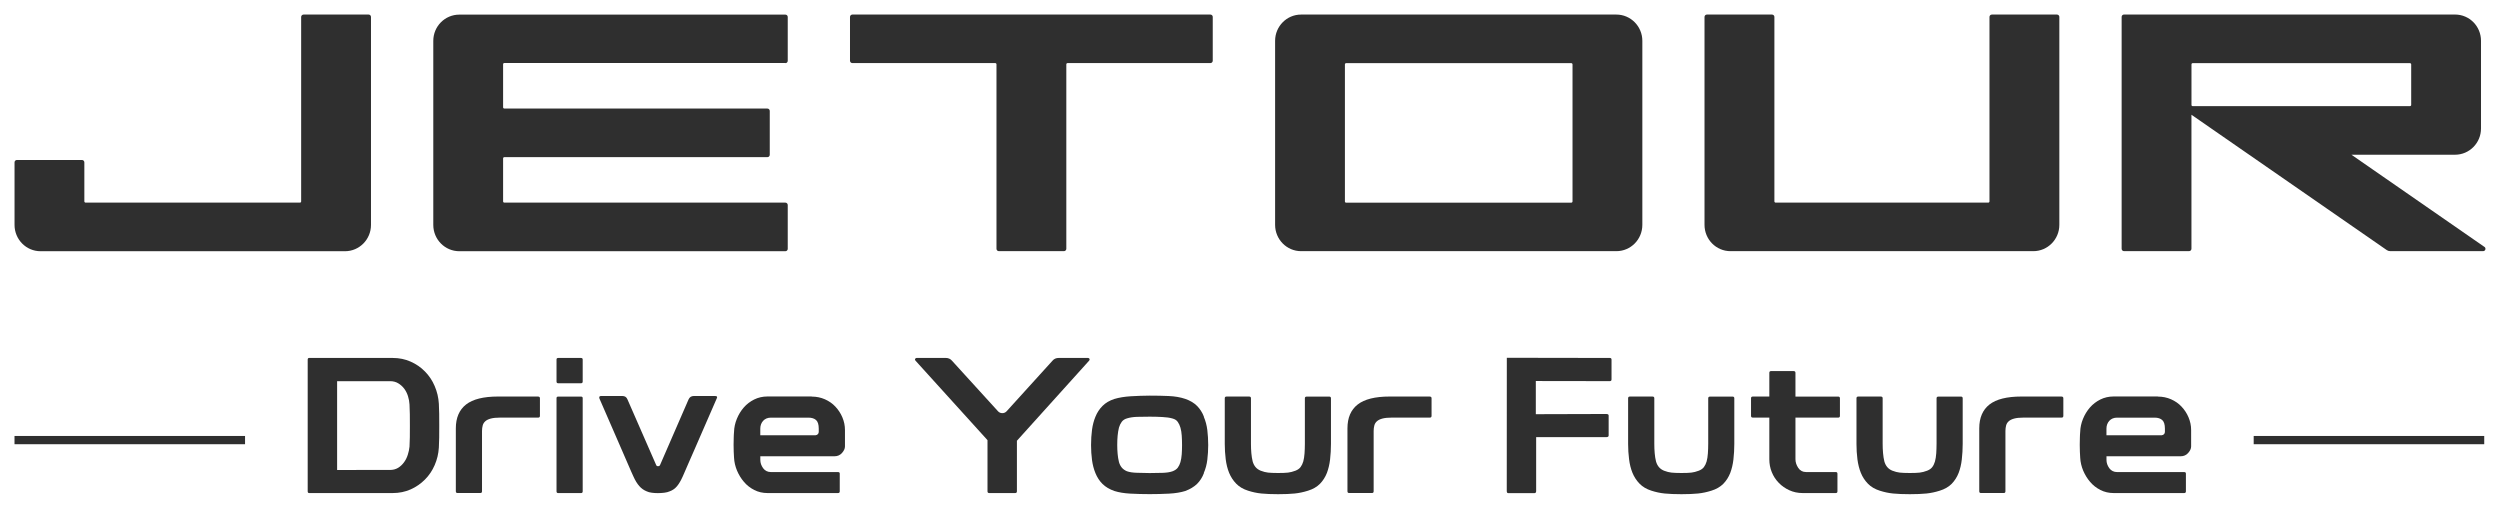 <?xml version="1.0" encoding="UTF-8"?> <svg xmlns="http://www.w3.org/2000/svg" viewBox="5417.002 5056 171.998 35"><path fill="#2f2f2f" stroke="none" fill-opacity="1" stroke-width="1" stroke-opacity="1" clip-rule="evenodd" font-size-adjust="none" text-rendering="geometricprecision" class="fil0" id="tSvg84781c8ae8" title="Path 4" d="M 5528.206 5057.002 C 5520.976 5057.002 5513.745 5057.002 5506.515 5057.002 C 5505.53 5057.002 5504.728 5057.812 5504.728 5058.809 C 5504.728 5063.029 5504.728 5067.249 5504.728 5071.469 C 5504.728 5072.468 5505.528 5073.28 5506.515 5073.28 C 5513.745 5073.28 5520.976 5073.28 5528.206 5073.28 C 5529.197 5073.28 5529.994 5072.47 5529.994 5071.469 C 5529.994 5067.249 5529.994 5063.029 5529.994 5058.809 C 5529.994 5057.814 5529.193 5057.002 5528.206 5057.002C 5528.206 5057.002 5528.206 5057.002 5528.206 5057.002Z M 5509.531 5069.858 C 5509.531 5066.715 5509.531 5063.573 5509.531 5060.43 C 5509.531 5060.387 5509.566 5060.345 5509.608 5060.345 C 5514.774 5060.345 5519.941 5060.345 5525.107 5060.345 C 5525.149 5060.345 5525.19 5060.38 5525.19 5060.43 C 5525.19 5063.573 5525.19 5066.715 5525.19 5069.858 C 5525.19 5069.901 5525.156 5069.943 5525.107 5069.943 C 5519.941 5069.943 5514.774 5069.943 5509.608 5069.943C 5509.566 5069.943 5509.531 5069.908 5509.531 5069.858Z" style=""></path><path fill="#2f2f2f" stroke="none" fill-opacity="1" stroke-width="1" stroke-opacity="1" clip-rule="evenodd" font-size-adjust="none" text-rendering="geometricprecision" class="fil0" id="tSvg13c5f3a2091" title="Path 5" d="M 5442.367 5057.002 C 5440.874 5057.002 5439.38 5057.002 5437.886 5057.002 C 5437.798 5057.002 5437.721 5057.076 5437.721 5057.165 C 5437.721 5061.395 5437.721 5065.626 5437.721 5069.856 C 5437.721 5069.899 5437.69 5069.941 5437.641 5069.941 C 5432.724 5069.941 5427.806 5069.941 5422.889 5069.941 C 5422.846 5069.941 5422.805 5069.901 5422.805 5069.856 C 5422.805 5068.961 5422.805 5068.065 5422.805 5067.17 C 5422.805 5067.081 5422.732 5067.007 5422.644 5067.007 C 5421.151 5067.007 5419.657 5067.007 5418.163 5067.007 C 5418.071 5067.007 5418.002 5067.081 5418.002 5067.17 C 5418.002 5068.604 5418.002 5070.039 5418.002 5071.473 C 5418.002 5072.472 5418.803 5073.284 5419.789 5073.284 C 5426.773 5073.284 5433.756 5073.284 5440.739 5073.284 C 5441.723 5073.284 5442.526 5072.474 5442.526 5071.473 C 5442.526 5066.705 5442.526 5061.937 5442.526 5057.169C 5442.526 5057.076 5442.457 5057.002 5442.367 5057.002Z" style=""></path><path fill="#2f2f2f" stroke="none" fill-opacity="1" stroke-width="1" stroke-opacity="1" clip-rule="evenodd" font-size-adjust="none" text-rendering="geometricprecision" class="fil0" id="tSvgf5699af8ec" title="Path 6" d="M 5500.277 5057.002 C 5492.065 5057.002 5483.854 5057.002 5475.642 5057.002 C 5475.555 5057.002 5475.481 5057.076 5475.481 5057.165 C 5475.481 5058.169 5475.481 5059.174 5475.481 5060.179 C 5475.481 5060.267 5475.555 5060.341 5475.642 5060.341 C 5478.92 5060.341 5482.198 5060.341 5485.475 5060.341 C 5485.522 5060.341 5485.559 5060.376 5485.559 5060.426 C 5485.559 5064.656 5485.559 5068.887 5485.559 5073.117 C 5485.559 5073.206 5485.632 5073.28 5485.724 5073.28 C 5487.216 5073.28 5488.707 5073.28 5490.199 5073.28 C 5490.291 5073.28 5490.364 5073.206 5490.364 5073.117 C 5490.364 5068.887 5490.364 5064.656 5490.364 5060.426 C 5490.364 5060.383 5490.399 5060.341 5490.444 5060.341 C 5493.721 5060.341 5496.999 5060.341 5500.277 5060.341 C 5500.364 5060.341 5500.438 5060.267 5500.438 5060.179 C 5500.438 5059.174 5500.438 5058.169 5500.438 5057.165C 5500.442 5057.076 5500.364 5057.002 5500.277 5057.002Z" style=""></path><path fill="#2f2f2f" stroke="none" fill-opacity="1" stroke-width="1" stroke-opacity="1" clip-rule="evenodd" font-size-adjust="none" text-rendering="geometricprecision" class="fil0" id="tSvg29a03d347d" title="Path 7" d="M 5558.522 5057.002 C 5557.029 5057.002 5555.535 5057.002 5554.041 5057.002 C 5553.949 5057.002 5553.876 5057.076 5553.876 5057.165 C 5553.876 5061.395 5553.876 5065.626 5553.876 5069.856 C 5553.876 5069.899 5553.841 5069.941 5553.798 5069.941 C 5548.92 5069.941 5544.041 5069.941 5539.162 5069.941 C 5539.119 5069.941 5539.079 5069.901 5539.079 5069.856 C 5539.079 5065.626 5539.079 5061.395 5539.079 5057.165 C 5539.079 5057.072 5539.005 5057.002 5538.914 5057.002 C 5537.42 5057.002 5535.926 5057.002 5534.432 5057.002 C 5534.345 5057.002 5534.271 5057.076 5534.271 5057.165 C 5534.271 5061.933 5534.271 5066.701 5534.271 5071.469 C 5534.271 5072.468 5535.068 5073.28 5536.058 5073.28 C 5543.003 5073.28 5549.947 5073.28 5556.892 5073.28 C 5557.88 5073.28 5558.683 5072.47 5558.683 5071.469 C 5558.683 5066.701 5558.683 5061.933 5558.683 5057.165 C 5558.687 5057.076 5558.61 5057.002 5558.522 5057.002C 5558.522 5057.002 5558.522 5057.002 5558.522 5057.002Z" style=""></path><path fill="#2f2f2f" stroke="none" fill-opacity="1" stroke-width="1" stroke-opacity="1" clip-rule="evenodd" font-size-adjust="none" text-rendering="geometricprecision" class="fil0" id="tSvgc27aca1490" title="Path 8" d="M 5587.927 5072.985 C 5584.878 5070.872 5581.829 5068.758 5578.779 5066.645 C 5581.155 5066.645 5583.53 5066.645 5585.906 5066.645 C 5586.89 5066.645 5587.693 5065.839 5587.693 5064.838 C 5587.693 5062.828 5587.693 5060.817 5587.693 5058.807 C 5587.693 5057.806 5586.896 5057 5585.906 5057 C 5578.314 5057 5570.722 5057 5563.13 5057 C 5563.038 5057 5562.969 5057.074 5562.969 5057.163 C 5562.969 5062.48 5562.969 5067.798 5562.969 5073.115 C 5562.969 5073.203 5563.038 5073.278 5563.13 5073.278 C 5564.624 5073.278 5566.118 5073.278 5567.611 5073.278 C 5567.699 5073.278 5567.772 5073.203 5567.772 5073.115 C 5567.772 5070.042 5567.772 5066.968 5567.772 5063.895 C 5572.253 5066.999 5576.734 5070.103 5581.214 5073.208 C 5581.284 5073.255 5581.363 5073.278 5581.445 5073.278 C 5583.574 5073.278 5585.704 5073.278 5587.834 5073.278 C 5587.999 5073.282 5588.06 5073.076 5587.929 5072.983C 5587.929 5072.983 5587.929 5072.983 5587.927 5072.985Z M 5567.852 5060.345 C 5572.837 5060.345 5577.821 5060.345 5582.806 5060.345 C 5582.849 5060.345 5582.89 5060.38 5582.89 5060.43 C 5582.89 5061.361 5582.89 5062.292 5582.89 5063.223 C 5582.89 5063.266 5582.851 5063.301 5582.806 5063.301 C 5577.821 5063.301 5572.837 5063.301 5567.852 5063.301 C 5567.809 5063.301 5567.774 5063.266 5567.774 5063.223 C 5567.774 5062.292 5567.774 5061.361 5567.774 5060.43C 5567.774 5060.383 5567.809 5060.345 5567.852 5060.345Z" style=""></path><path fill="#2f2f2f" stroke="none" fill-opacity="1" stroke-width="1" stroke-opacity="1" clip-rule="evenodd" font-size-adjust="none" text-rendering="geometricprecision" class="fil0" id="tSvg13c161f707c" title="Path 9" d="M 5471.037 5060.345 C 5471.128 5060.345 5471.198 5060.271 5471.198 5060.183 C 5471.198 5059.178 5471.198 5058.174 5471.198 5057.169 C 5471.198 5057.076 5471.124 5057.006 5471.037 5057.006 C 5463.559 5057.006 5456.081 5057.006 5448.603 5057.006 C 5447.613 5057.006 5446.812 5057.812 5446.812 5058.813 C 5446.812 5063.033 5446.812 5067.253 5446.812 5071.473 C 5446.812 5072.472 5447.613 5073.284 5448.603 5073.284 C 5456.081 5073.284 5463.559 5073.284 5471.037 5073.284 C 5471.128 5073.284 5471.198 5073.21 5471.198 5073.121 C 5471.198 5072.117 5471.198 5071.112 5471.198 5070.107 C 5471.198 5070.015 5471.124 5069.941 5471.037 5069.941 C 5464.591 5069.941 5458.145 5069.941 5451.699 5069.941 C 5451.652 5069.941 5451.615 5069.901 5451.615 5069.856 C 5451.615 5068.869 5451.615 5067.883 5451.615 5066.896 C 5451.615 5066.853 5451.65 5066.812 5451.699 5066.812 C 5457.731 5066.812 5463.763 5066.812 5469.796 5066.812 C 5469.887 5066.812 5469.961 5066.742 5469.961 5066.649 C 5469.961 5065.644 5469.961 5064.64 5469.961 5063.635 C 5469.961 5063.542 5469.887 5063.468 5469.796 5063.468 C 5463.763 5063.468 5457.731 5063.468 5451.699 5063.468 C 5451.652 5063.468 5451.615 5063.429 5451.615 5063.384 C 5451.615 5062.396 5451.615 5061.408 5451.615 5060.42 C 5451.615 5060.376 5451.65 5060.335 5451.699 5060.335 C 5458.145 5060.335 5464.591 5060.335 5471.037 5060.335C 5471.037 5060.338 5471.037 5060.341 5471.037 5060.345Z" style=""></path><path fill="#2f2f2f" stroke="none" fill-opacity="1" stroke-width="1" stroke-opacity="1" clip-rule="evenodd" font-size-adjust="none" text-rendering="geometricprecision" class="fil0" id="tSvgbb00e09996" title="Path 10" d="M 5444.02 5080.627 C 5444.468 5080.627 5444.878 5080.712 5445.253 5080.879 C 5445.628 5081.046 5445.96 5081.27 5446.237 5081.557 C 5446.517 5081.839 5446.743 5082.172 5446.908 5082.562 C 5447.073 5082.945 5447.169 5083.351 5447.195 5083.777 C 5447.203 5083.963 5447.213 5084.191 5447.218 5084.461 C 5447.222 5084.731 5447.222 5085.007 5447.222 5085.289 C 5447.222 5085.571 5447.218 5085.849 5447.218 5086.113 C 5447.213 5086.377 5447.205 5086.607 5447.195 5086.791 C 5447.169 5087.217 5447.073 5087.619 5446.908 5087.998 C 5446.743 5088.377 5446.521 5088.711 5446.237 5088.993 C 5445.958 5089.275 5445.628 5089.504 5445.253 5089.671 C 5444.878 5089.837 5444.464 5089.922 5444.02 5089.922 C 5442.105 5089.922 5440.19 5089.922 5438.275 5089.922 C 5438.206 5089.922 5438.171 5089.883 5438.171 5089.802 C 5438.171 5086.783 5438.171 5083.764 5438.171 5080.745 C 5438.171 5080.667 5438.206 5080.625 5438.275 5080.625C 5440.19 5080.625 5442.105 5080.625 5444.02 5080.627Z M 5443.837 5088.332 C 5444.047 5088.332 5444.228 5088.284 5444.391 5088.187 C 5444.548 5088.091 5444.682 5087.963 5444.797 5087.808 C 5444.911 5087.654 5444.996 5087.483 5445.057 5087.289 C 5445.119 5087.1 5445.157 5086.91 5445.176 5086.725 C 5445.184 5086.548 5445.188 5086.333 5445.198 5086.082 C 5445.202 5085.831 5445.202 5085.567 5445.202 5085.293 C 5445.202 5085.019 5445.198 5084.751 5445.198 5084.496 C 5445.194 5084.241 5445.184 5084.016 5445.176 5083.831 C 5445.167 5083.645 5445.133 5083.456 5445.072 5083.258 C 5445.011 5083.064 5444.923 5082.891 5444.811 5082.739 C 5444.697 5082.589 5444.558 5082.465 5444.397 5082.368 C 5444.236 5082.271 5444.049 5082.224 5443.839 5082.224 C 5442.624 5082.224 5441.41 5082.224 5440.195 5082.224 C 5440.195 5084.261 5440.195 5086.297 5440.195 5088.334C 5441.41 5088.334 5442.624 5088.334 5443.837 5088.332Z" style=""></path><path fill="#2f2f2f" stroke="none" fill-opacity="1" stroke-width="1" stroke-opacity="1" clip-rule="evenodd" font-size-adjust="none" text-rendering="geometricprecision" class="fil0" id="tSvge0ff82e80f" title="Path 11" d="M 5454.03 5083.285 C 5454.108 5083.285 5454.149 5083.324 5454.149 5083.404 C 5454.149 5083.807 5454.149 5084.209 5454.149 5084.611 C 5454.149 5084.69 5454.11 5084.731 5454.03 5084.731 C 5453.154 5084.731 5452.278 5084.731 5451.401 5084.731 C 5451.141 5084.731 5450.927 5084.754 5450.766 5084.797 C 5450.605 5084.84 5450.478 5084.902 5450.391 5084.982 C 5450.303 5085.06 5450.242 5085.157 5450.211 5085.273 C 5450.181 5085.388 5450.164 5085.516 5450.164 5085.656 C 5450.164 5087.037 5450.164 5088.419 5450.164 5089.8 C 5450.164 5089.881 5450.126 5089.92 5450.046 5089.92 C 5449.524 5089.92 5449.003 5089.92 5448.481 5089.92 C 5448.404 5089.92 5448.363 5089.881 5448.363 5089.8 C 5448.363 5088.357 5448.363 5086.914 5448.363 5085.47 C 5448.363 5084.743 5448.599 5084.197 5449.064 5083.831 C 5449.535 5083.464 5450.266 5083.281 5451.265 5083.281 C 5452.186 5083.281 5453.107 5083.281 5454.028 5083.281C 5454.028 5083.282 5454.028 5083.283 5454.03 5083.285Z" style=""></path><path fill="#2f2f2f" stroke="none" fill-opacity="1" stroke-width="1" stroke-opacity="1" clip-rule="evenodd" font-size-adjust="none" text-rendering="geometricprecision" class="fil0" id="tSvg117bb56de6f" title="Path 12" d="M 5456.973 5080.627 C 5457.051 5080.627 5457.091 5080.663 5457.091 5080.733 C 5457.091 5081.238 5457.091 5081.743 5457.091 5082.249 C 5457.091 5082.327 5457.053 5082.368 5456.973 5082.368 C 5456.451 5082.368 5455.93 5082.368 5455.408 5082.368 C 5455.331 5082.368 5455.29 5082.329 5455.29 5082.249 C 5455.29 5081.743 5455.29 5081.238 5455.29 5080.733 C 5455.29 5080.663 5455.328 5080.627 5455.408 5080.627C 5455.93 5080.627 5456.451 5080.627 5456.973 5080.627Z M 5456.973 5083.285 C 5457.051 5083.285 5457.091 5083.32 5457.091 5083.39 C 5457.091 5085.528 5457.091 5087.666 5457.091 5089.804 C 5457.091 5089.883 5457.053 5089.924 5456.973 5089.924 C 5456.451 5089.924 5455.93 5089.924 5455.408 5089.924 C 5455.331 5089.924 5455.29 5089.885 5455.29 5089.804 C 5455.29 5087.666 5455.29 5085.528 5455.29 5083.39 C 5455.29 5083.32 5455.328 5083.285 5455.408 5083.285C 5455.93 5083.285 5456.451 5083.285 5456.973 5083.285Z" style=""></path><path fill="#2f2f2f" stroke="none" fill-opacity="1" stroke-width="1" stroke-opacity="1" clip-rule="evenodd" font-size-adjust="none" text-rendering="geometricprecision" class="fil0" id="tSvgf8b85c79b5" title="Path 13" d="M 5466.207 5083.246 C 5466.337 5083.246 5466.372 5083.303 5466.311 5083.417 C 5465.901 5084.364 5465.526 5085.219 5465.194 5085.981 C 5465.055 5086.307 5464.915 5086.634 5464.772 5086.951 C 5464.634 5087.269 5464.505 5087.559 5464.393 5087.815 C 5464.279 5088.07 5464.183 5088.29 5464.11 5088.468 C 5464.036 5088.645 5463.988 5088.75 5463.971 5088.785 C 5463.849 5089.059 5463.719 5089.283 5463.58 5089.45 C 5463.441 5089.617 5463.27 5089.736 5463.066 5089.807 C 5462.971 5089.85 5462.848 5089.881 5462.704 5089.899 C 5462.559 5089.916 5462.412 5089.926 5462.263 5089.926 C 5462.115 5089.926 5461.976 5089.918 5461.842 5089.899 C 5461.711 5089.883 5461.597 5089.852 5461.501 5089.807 C 5461.302 5089.728 5461.126 5089.605 5460.984 5089.44 C 5460.839 5089.277 5460.704 5089.057 5460.582 5088.783 C 5460.566 5088.748 5460.517 5088.643 5460.438 5088.466 C 5460.36 5088.288 5460.264 5088.074 5460.154 5087.813 C 5460.046 5087.557 5459.918 5087.267 5459.779 5086.949 C 5459.641 5086.632 5459.5 5086.307 5459.357 5085.979 C 5459.025 5085.217 5458.652 5084.362 5458.241 5083.415 C 5458.206 5083.299 5458.245 5083.244 5458.359 5083.244 C 5458.846 5083.244 5459.333 5083.244 5459.82 5083.244 C 5459.993 5083.244 5460.111 5083.322 5460.173 5083.483 C 5460.829 5084.984 5461.486 5086.485 5462.143 5087.986 C 5462.151 5088.021 5462.174 5088.047 5462.208 5088.064 C 5462.225 5088.072 5462.247 5088.076 5462.274 5088.076 C 5462.308 5088.076 5462.331 5088.072 5462.339 5088.064 C 5462.374 5088.056 5462.4 5088.029 5462.416 5087.986 C 5463.068 5086.485 5463.721 5084.984 5464.373 5083.483 C 5464.442 5083.324 5464.564 5083.244 5464.74 5083.244C 5465.229 5083.244 5465.719 5083.244 5466.207 5083.246Z" style=""></path><path fill="#2f2f2f" stroke="none" fill-opacity="1" stroke-width="1" stroke-opacity="1" clip-rule="evenodd" font-size-adjust="none" text-rendering="geometricprecision" class="fil0" id="tSvg1133c870a08" title="Path 14" d="M 5472.846 5083.285 C 5473.168 5083.285 5473.474 5083.347 5473.753 5083.47 C 5474.032 5083.594 5474.277 5083.761 5474.477 5083.977 C 5474.676 5084.189 5474.839 5084.434 5474.956 5084.712 C 5475.074 5084.99 5475.135 5085.281 5475.135 5085.584 C 5475.135 5085.96 5475.135 5086.336 5475.135 5086.713 C 5475.135 5086.863 5475.066 5087.011 5474.929 5087.166 C 5474.795 5087.316 5474.623 5087.39 5474.424 5087.39 C 5472.719 5087.39 5471.015 5087.39 5469.311 5087.39 C 5469.311 5087.474 5469.311 5087.558 5469.311 5087.642 C 5469.311 5087.843 5469.376 5088.033 5469.506 5088.214 C 5469.637 5088.389 5469.816 5088.478 5470.046 5088.478 C 5471.584 5088.478 5473.121 5088.478 5474.658 5088.478 C 5474.736 5088.478 5474.776 5088.513 5474.776 5088.583 C 5474.776 5088.989 5474.776 5089.396 5474.776 5089.802 C 5474.776 5089.881 5474.738 5089.922 5474.658 5089.922 C 5473.041 5089.922 5471.425 5089.922 5469.808 5089.922 C 5469.476 5089.922 5469.172 5089.852 5468.893 5089.71 C 5468.618 5089.57 5468.379 5089.384 5468.182 5089.149 C 5467.986 5088.921 5467.829 5088.661 5467.707 5088.375 C 5467.589 5088.089 5467.519 5087.794 5467.503 5087.489 C 5467.495 5087.366 5467.485 5087.225 5467.481 5087.071 C 5467.476 5086.916 5467.472 5086.758 5467.472 5086.599 C 5467.472 5086.441 5467.476 5086.286 5467.481 5086.132 C 5467.485 5085.981 5467.489 5085.841 5467.503 5085.709 C 5467.511 5085.409 5467.576 5085.11 5467.695 5084.819 C 5467.813 5084.529 5467.974 5084.265 5468.173 5084.035 C 5468.373 5083.806 5468.614 5083.621 5468.889 5083.485 C 5469.164 5083.349 5469.468 5083.277 5469.804 5083.277 C 5470.818 5083.277 5471.832 5083.277 5472.846 5083.277C 5472.846 5083.278 5472.846 5083.279 5472.846 5083.285Z M 5473.121 5085.94 C 5473.174 5085.94 5473.221 5085.917 5473.266 5085.874 C 5473.309 5085.831 5473.331 5085.777 5473.331 5085.716 C 5473.331 5085.641 5473.331 5085.566 5473.331 5085.491 C 5473.331 5085.209 5473.27 5085.011 5473.148 5084.9 C 5473.026 5084.791 5472.852 5084.733 5472.62 5084.733 C 5471.762 5084.733 5470.903 5084.733 5470.044 5084.733 C 5469.818 5084.733 5469.639 5084.807 5469.504 5084.953 C 5469.374 5085.098 5469.309 5085.279 5469.309 5085.491 C 5469.309 5085.642 5469.309 5085.793 5469.309 5085.944 C 5470.58 5085.944 5471.851 5085.944 5473.121 5085.944C 5473.121 5085.943 5473.121 5085.941 5473.121 5085.94Z" style=""></path><path fill="#2f2f2f" stroke="none" fill-opacity="1" stroke-width="1" stroke-opacity="1" clip-rule="evenodd" font-size-adjust="none" text-rendering="geometricprecision" class="fil0" id="tSvgd8f721e7f3" title="Path 15" d="M 5491.856 5080.627 C 5491.909 5080.627 5491.944 5080.65 5491.96 5080.693 C 5491.976 5080.737 5491.968 5080.778 5491.933 5080.813 C 5490.277 5082.65 5488.621 5084.486 5486.965 5086.323 C 5486.965 5087.483 5486.965 5088.643 5486.965 5089.802 C 5486.965 5089.881 5486.926 5089.922 5486.847 5089.922 C 5486.251 5089.922 5485.655 5089.922 5485.06 5089.922 C 5484.982 5089.922 5484.941 5089.883 5484.941 5089.802 C 5484.941 5088.629 5484.941 5087.455 5484.941 5086.282 C 5483.289 5084.458 5481.637 5082.635 5479.985 5080.811 C 5479.951 5080.776 5479.942 5080.737 5479.963 5080.691 C 5479.985 5080.648 5480.02 5080.625 5480.063 5080.625 C 5480.728 5080.625 5481.394 5080.625 5482.06 5080.625 C 5482.243 5080.625 5482.386 5080.687 5482.492 5080.811 C 5483.552 5081.975 5484.613 5083.14 5485.673 5084.304 C 5485.75 5084.383 5485.848 5084.424 5485.96 5084.424 C 5486.072 5084.424 5486.17 5084.385 5486.248 5084.304 C 5487.304 5083.14 5488.36 5081.975 5489.417 5080.811 C 5489.521 5080.687 5489.665 5080.625 5489.853 5080.625C 5490.52 5080.625 5491.187 5080.625 5491.856 5080.627Z" style=""></path><path fill="#2f2f2f" stroke="none" fill-opacity="1" stroke-width="1" stroke-opacity="1" clip-rule="evenodd" font-size-adjust="none" text-rendering="geometricprecision" class="fil0" id="tSvg15cf97d0cfb" title="Path 16" d="M 5496.101 5083.219 C 5496.549 5083.219 5496.985 5083.227 5497.409 5083.246 C 5497.831 5083.264 5498.212 5083.33 5498.547 5083.443 C 5498.879 5083.559 5499.148 5083.717 5499.354 5083.923 C 5499.557 5084.125 5499.718 5084.377 5499.832 5084.669 C 5499.828 5084.669 5499.824 5084.669 5499.82 5084.669 C 5499.942 5084.951 5500.024 5085.26 5500.065 5085.586 C 5500.103 5085.911 5500.126 5086.259 5500.126 5086.622 C 5500.126 5086.966 5500.103 5087.306 5500.065 5087.631 C 5500.026 5087.957 5499.942 5088.266 5499.82 5088.548 C 5499.824 5088.548 5499.828 5088.548 5499.832 5088.548 C 5499.718 5088.847 5499.557 5089.098 5499.354 5089.296 C 5499.148 5089.493 5498.879 5089.656 5498.547 5089.78 C 5498.241 5089.877 5497.87 5089.938 5497.444 5089.961 C 5497.012 5089.984 5496.568 5089.996 5496.101 5089.996 C 5495.645 5089.996 5495.204 5089.984 5494.772 5089.961 C 5494.34 5089.938 5493.975 5089.877 5493.67 5089.78 C 5493.338 5089.664 5493.065 5089.502 5492.855 5089.296 C 5492.645 5089.09 5492.484 5088.838 5492.366 5088.548 C 5492.253 5088.274 5492.174 5087.971 5492.131 5087.646 C 5492.088 5087.32 5492.066 5086.976 5492.066 5086.624 C 5492.066 5086.253 5492.088 5085.901 5492.131 5085.575 C 5492.174 5085.25 5492.253 5084.945 5492.366 5084.673 C 5492.48 5084.391 5492.641 5084.14 5492.855 5083.927 C 5493.065 5083.715 5493.338 5083.557 5493.67 5083.448 C 5493.992 5083.351 5494.371 5083.289 5494.807 5083.262C 5495.243 5083.235 5495.675 5083.223 5496.101 5083.219Z M 5496.101 5088.546 C 5496.407 5088.546 5496.702 5088.542 5496.981 5088.531 C 5497.261 5088.523 5497.491 5088.488 5497.666 5088.426 C 5497.831 5088.365 5497.953 5088.28 5498.033 5088.175 C 5498.11 5088.07 5498.172 5087.942 5498.216 5087.792 C 5498.259 5087.633 5498.29 5087.456 5498.304 5087.258 C 5498.318 5087.065 5498.326 5086.853 5498.326 5086.62 C 5498.326 5086.383 5498.318 5086.163 5498.304 5085.963 C 5498.292 5085.765 5498.261 5085.584 5498.216 5085.425 C 5498.174 5085.275 5498.112 5085.143 5498.033 5085.03 C 5497.956 5084.914 5497.833 5084.836 5497.666 5084.791 C 5497.475 5084.737 5497.24 5084.702 5496.965 5084.69 C 5496.69 5084.675 5496.403 5084.667 5496.103 5084.667 C 5495.797 5084.667 5495.506 5084.671 5495.237 5084.679 C 5494.966 5084.688 5494.732 5084.723 5494.54 5084.784 C 5494.383 5084.828 5494.261 5084.908 5494.177 5085.021 C 5494.094 5085.137 5494.028 5085.269 5493.986 5085.417 C 5493.943 5085.594 5493.912 5085.777 5493.894 5085.977 C 5493.876 5086.171 5493.867 5086.387 5493.867 5086.616 C 5493.867 5086.828 5493.876 5087.03 5493.894 5087.227 C 5493.91 5087.421 5493.941 5087.607 5493.986 5087.788 C 5494.028 5087.938 5494.094 5088.066 5494.181 5088.171 C 5494.269 5088.276 5494.387 5088.36 5494.534 5088.422 C 5494.709 5088.484 5494.935 5088.519 5495.219 5088.527C 5495.502 5088.536 5495.797 5088.54 5496.101 5088.546Z" style=""></path><path fill="#2f2f2f" stroke="none" fill-opacity="1" stroke-width="1" stroke-opacity="1" clip-rule="evenodd" font-size-adjust="none" text-rendering="geometricprecision" class="fil0" id="tSvg40846186fc" title="Path 17" d="M 5508.453 5083.285 C 5508.53 5083.285 5508.571 5083.324 5508.571 5083.404 C 5508.571 5084.45 5508.571 5085.496 5508.571 5086.542 C 5508.571 5086.912 5508.549 5087.269 5508.51 5087.613 C 5508.471 5087.953 5508.396 5088.26 5508.292 5088.538 C 5508.178 5088.828 5508.017 5089.079 5507.813 5089.287 C 5507.607 5089.493 5507.334 5089.654 5506.994 5089.759 C 5506.688 5089.856 5506.378 5089.922 5506.075 5089.953 C 5505.769 5089.984 5505.386 5090 5504.933 5090 C 5504.477 5090 5504.096 5089.984 5503.784 5089.953 C 5503.474 5089.922 5503.169 5089.856 5502.869 5089.759 C 5502.537 5089.654 5502.264 5089.495 5502.054 5089.279 C 5501.844 5089.063 5501.683 5088.816 5501.565 5088.533 C 5501.451 5088.251 5501.373 5087.938 5501.33 5087.596 C 5501.288 5087.256 5501.265 5086.904 5501.265 5086.539 C 5501.265 5085.494 5501.265 5084.448 5501.265 5083.402 C 5501.265 5083.322 5501.304 5083.283 5501.383 5083.283 C 5501.905 5083.283 5502.427 5083.283 5502.948 5083.283 C 5503.026 5083.283 5503.067 5083.322 5503.067 5083.402 C 5503.067 5084.445 5503.067 5085.487 5503.067 5086.529 C 5503.067 5086.75 5503.075 5086.966 5503.093 5087.172 C 5503.111 5087.378 5503.142 5087.574 5503.185 5087.749 C 5503.228 5087.899 5503.293 5088.027 5503.38 5088.132 C 5503.468 5088.237 5503.586 5088.321 5503.733 5088.383 C 5503.916 5088.453 5504.086 5088.498 5504.247 5088.515 C 5504.403 5088.531 5504.63 5088.542 5504.931 5088.542 C 5505.233 5088.542 5505.459 5088.533 5505.616 5088.515 C 5505.773 5088.498 5505.942 5088.453 5506.13 5088.383 C 5506.287 5088.321 5506.405 5088.237 5506.482 5088.132 C 5506.56 5088.027 5506.621 5087.899 5506.666 5087.749 C 5506.708 5087.59 5506.739 5087.405 5506.753 5087.195 C 5506.767 5086.982 5506.776 5086.762 5506.776 5086.533 C 5506.776 5085.491 5506.776 5084.449 5506.776 5083.406 C 5506.776 5083.326 5506.814 5083.287 5506.894 5083.287C 5507.416 5083.287 5507.937 5083.287 5508.453 5083.285Z" style=""></path><path fill="#2f2f2f" stroke="none" fill-opacity="1" stroke-width="1" stroke-opacity="1" clip-rule="evenodd" font-size-adjust="none" text-rendering="geometricprecision" class="fil0" id="tSvg9258669225" title="Path 18" d="M 5515.374 5083.285 C 5515.451 5083.285 5515.492 5083.324 5515.492 5083.404 C 5515.492 5083.807 5515.492 5084.209 5515.492 5084.611 C 5515.492 5084.69 5515.453 5084.731 5515.374 5084.731 C 5514.497 5084.731 5513.621 5084.731 5512.745 5084.731 C 5512.484 5084.731 5512.27 5084.754 5512.109 5084.797 C 5511.948 5084.84 5511.821 5084.902 5511.734 5084.982 C 5511.646 5085.06 5511.585 5085.157 5511.555 5085.273 C 5511.524 5085.388 5511.508 5085.516 5511.508 5085.656 C 5511.508 5087.037 5511.508 5088.419 5511.508 5089.8 C 5511.508 5089.881 5511.469 5089.92 5511.389 5089.92 C 5510.868 5089.92 5510.346 5089.92 5509.824 5089.92 C 5509.747 5089.92 5509.706 5089.881 5509.706 5089.8 C 5509.706 5088.357 5509.706 5086.914 5509.706 5085.47 C 5509.706 5084.743 5509.94 5084.197 5510.407 5083.831 C 5510.878 5083.464 5511.61 5083.281 5512.608 5083.281 C 5513.529 5083.281 5514.45 5083.281 5515.372 5083.281C 5515.372 5083.282 5515.372 5083.283 5515.374 5083.285Z" style=""></path><path fill="#2f2f2f" stroke="none" fill-opacity="1" stroke-width="1" stroke-opacity="1" clip-rule="evenodd" font-size-adjust="none" text-rendering="geometricprecision" class="fil0" id="tSvg9fc5e77f0e" title="Path 19" d="M 5536.203 5083.285 C 5536.281 5083.285 5536.321 5083.324 5536.321 5083.404 C 5536.321 5084.45 5536.321 5085.496 5536.321 5086.542 C 5536.321 5086.912 5536.299 5087.269 5536.26 5087.613 C 5536.221 5087.953 5536.146 5088.26 5536.042 5088.538 C 5535.928 5088.828 5535.767 5089.079 5535.563 5089.287 C 5535.357 5089.493 5535.084 5089.654 5534.744 5089.759 C 5534.438 5089.856 5534.128 5089.922 5533.825 5089.953 C 5533.519 5089.984 5533.136 5090 5532.684 5090 C 5532.231 5090 5531.846 5089.984 5531.534 5089.953 C 5531.22 5089.922 5530.919 5089.856 5530.619 5089.759 C 5530.287 5089.654 5530.014 5089.495 5529.804 5089.279 C 5529.594 5089.063 5529.433 5088.816 5529.315 5088.533 C 5529.201 5088.251 5529.123 5087.938 5529.081 5087.596 C 5529.038 5087.256 5529.015 5086.904 5529.015 5086.539 C 5529.015 5085.494 5529.015 5084.448 5529.015 5083.402 C 5529.015 5083.322 5529.054 5083.283 5529.134 5083.283 C 5529.655 5083.283 5530.177 5083.283 5530.699 5083.283 C 5530.776 5083.283 5530.817 5083.322 5530.817 5083.402 C 5530.817 5084.445 5530.817 5085.487 5530.817 5086.529 C 5530.817 5086.75 5530.825 5086.966 5530.843 5087.172 C 5530.86 5087.378 5530.89 5087.574 5530.935 5087.749 C 5530.978 5087.899 5531.043 5088.027 5531.131 5088.132 C 5531.218 5088.237 5531.337 5088.321 5531.483 5088.383 C 5531.667 5088.453 5531.836 5088.498 5531.997 5088.515 C 5532.154 5088.531 5532.38 5088.542 5532.682 5088.542 C 5532.983 5088.542 5533.209 5088.533 5533.366 5088.515 C 5533.523 5088.498 5533.692 5088.453 5533.88 5088.383 C 5534.037 5088.321 5534.155 5088.237 5534.232 5088.132 C 5534.31 5088.027 5534.371 5087.899 5534.416 5087.749 C 5534.459 5087.59 5534.489 5087.405 5534.503 5087.195 C 5534.518 5086.982 5534.526 5086.762 5534.526 5086.533 C 5534.526 5085.491 5534.526 5084.449 5534.526 5083.406 C 5534.526 5083.326 5534.565 5083.287 5534.644 5083.287C 5535.166 5083.287 5535.687 5083.287 5536.203 5083.285Z" style=""></path><path fill="#2f2f2f" stroke="none" fill-opacity="1" stroke-width="1" stroke-opacity="1" clip-rule="evenodd" font-size-adjust="none" text-rendering="geometricprecision" class="fil0" id="tSvg9b98b89036" title="Path 20" d="M 5540.409 5081.532 C 5540.487 5081.532 5540.528 5081.571 5540.528 5081.651 C 5540.528 5082.196 5540.528 5082.74 5540.528 5083.285 C 5541.508 5083.285 5542.489 5083.285 5543.47 5083.285 C 5543.548 5083.285 5543.588 5083.324 5543.588 5083.404 C 5543.588 5083.807 5543.588 5084.209 5543.588 5084.611 C 5543.588 5084.69 5543.55 5084.731 5543.47 5084.731 C 5542.489 5084.731 5541.508 5084.731 5540.528 5084.731 C 5540.528 5085.687 5540.528 5086.642 5540.528 5087.598 C 5540.528 5087.8 5540.593 5087.998 5540.719 5088.189 C 5540.845 5088.379 5541.025 5088.476 5541.251 5088.476 C 5541.934 5088.476 5542.616 5088.476 5543.299 5088.476 C 5543.377 5088.476 5543.417 5088.515 5543.417 5088.595 C 5543.417 5088.998 5543.417 5089.4 5543.417 5089.802 C 5543.417 5089.883 5543.379 5089.922 5543.299 5089.922 C 5542.541 5089.922 5541.783 5089.922 5541.025 5089.922 C 5540.693 5089.922 5540.385 5089.856 5540.106 5089.728 C 5539.827 5089.601 5539.582 5089.43 5539.378 5089.217 C 5539.172 5089.005 5539.011 5088.76 5538.899 5088.482 C 5538.785 5088.204 5538.73 5087.909 5538.73 5087.596 C 5538.73 5086.64 5538.73 5085.685 5538.73 5084.729 C 5538.35 5084.729 5537.969 5084.729 5537.589 5084.729 C 5537.511 5084.729 5537.471 5084.69 5537.471 5084.609 C 5537.471 5084.207 5537.471 5083.805 5537.471 5083.402 C 5537.471 5083.324 5537.509 5083.283 5537.589 5083.283 C 5537.969 5083.283 5538.35 5083.283 5538.73 5083.283 C 5538.73 5082.738 5538.73 5082.194 5538.73 5081.649 C 5538.73 5081.571 5538.769 5081.53 5538.848 5081.53 C 5539.37 5081.53 5539.892 5081.53 5540.413 5081.53C 5540.413 5081.531 5540.413 5081.532 5540.409 5081.532Z" style=""></path><path fill="#2f2f2f" stroke="none" fill-opacity="1" stroke-width="1" stroke-opacity="1" clip-rule="evenodd" font-size-adjust="none" text-rendering="geometricprecision" class="fil0" id="tSvg736e9b94b6" title="Path 21" d="M 5551.915 5083.285 C 5551.995 5083.285 5552.034 5083.324 5552.034 5083.404 C 5552.034 5084.45 5552.034 5085.496 5552.034 5086.542 C 5552.034 5086.912 5552.011 5087.269 5551.972 5087.613 C 5551.934 5087.953 5551.86 5088.26 5551.754 5088.538 C 5551.64 5088.828 5551.479 5089.079 5551.276 5089.287 C 5551.07 5089.493 5550.797 5089.654 5550.456 5089.759 C 5550.151 5089.856 5549.841 5089.922 5549.537 5089.953 C 5549.231 5089.984 5548.848 5090 5548.396 5090 C 5547.944 5090 5547.558 5089.984 5547.245 5089.953 C 5546.935 5089.922 5546.629 5089.856 5546.329 5089.759 C 5545.997 5089.654 5545.724 5089.495 5545.514 5089.279 C 5545.304 5089.063 5545.143 5088.816 5545.027 5088.533 C 5544.913 5088.251 5544.836 5087.938 5544.791 5087.596 C 5544.748 5087.256 5544.726 5086.904 5544.726 5086.539 C 5544.726 5085.494 5544.726 5084.448 5544.726 5083.402 C 5544.726 5083.322 5544.764 5083.283 5544.844 5083.283 C 5545.366 5083.283 5545.887 5083.283 5546.409 5083.283 C 5546.486 5083.283 5546.527 5083.322 5546.527 5083.402 C 5546.527 5084.445 5546.527 5085.487 5546.527 5086.529 C 5546.527 5086.75 5546.535 5086.966 5546.554 5087.172 C 5546.572 5087.378 5546.601 5087.574 5546.645 5087.749 C 5546.688 5087.899 5546.753 5088.027 5546.841 5088.132 C 5546.929 5088.237 5547.045 5088.321 5547.194 5088.383 C 5547.377 5088.453 5547.546 5088.498 5547.707 5088.515 C 5547.864 5088.531 5548.09 5088.542 5548.392 5088.542 C 5548.693 5088.542 5548.92 5088.533 5549.077 5088.515 C 5549.234 5088.498 5549.403 5088.453 5549.59 5088.383 C 5549.747 5088.321 5549.865 5088.237 5549.943 5088.132 C 5550.022 5088.027 5550.081 5087.899 5550.126 5087.749 C 5550.169 5087.59 5550.199 5087.405 5550.214 5087.195 C 5550.226 5086.982 5550.236 5086.762 5550.236 5086.533 C 5550.236 5085.491 5550.236 5084.449 5550.236 5083.406 C 5550.236 5083.326 5550.275 5083.287 5550.354 5083.287C 5550.876 5083.287 5551.398 5083.287 5551.915 5083.285Z" style=""></path><path fill="#2f2f2f" stroke="none" fill-opacity="1" stroke-width="1" stroke-opacity="1" clip-rule="evenodd" font-size-adjust="none" text-rendering="geometricprecision" class="fil0" id="tSvg1576554c675" title="Path 22" d="M 5558.84 5083.285 C 5558.918 5083.285 5558.958 5083.324 5558.958 5083.404 C 5558.958 5083.807 5558.958 5084.209 5558.958 5084.611 C 5558.958 5084.69 5558.92 5084.731 5558.84 5084.731 C 5557.964 5084.731 5557.088 5084.731 5556.211 5084.731 C 5555.95 5084.731 5555.736 5084.754 5555.576 5084.797 C 5555.415 5084.84 5555.288 5084.902 5555.201 5084.982 C 5555.113 5085.06 5555.052 5085.157 5555.021 5085.273 C 5554.991 5085.388 5554.974 5085.516 5554.974 5085.656 C 5554.974 5087.037 5554.974 5088.419 5554.974 5089.8 C 5554.974 5089.881 5554.936 5089.92 5554.856 5089.92 C 5554.334 5089.92 5553.813 5089.92 5553.291 5089.92 C 5553.214 5089.92 5553.173 5089.881 5553.173 5089.8 C 5553.173 5088.357 5553.173 5086.914 5553.173 5085.47 C 5553.173 5084.743 5553.409 5084.197 5553.874 5083.831 C 5554.345 5083.464 5555.076 5083.281 5556.075 5083.281 C 5556.996 5083.281 5557.917 5083.281 5558.838 5083.281C 5558.838 5083.282 5558.838 5083.283 5558.84 5083.285Z" style=""></path><path fill="#2f2f2f" stroke="none" fill-opacity="1" stroke-width="1" stroke-opacity="1" clip-rule="evenodd" font-size-adjust="none" text-rendering="geometricprecision" class="fil0" id="tSvg11ae5e81178" title="Path 23" d="M 5565.461 5083.285 C 5565.783 5083.285 5566.089 5083.347 5566.368 5083.47 C 5566.647 5083.594 5566.892 5083.761 5567.092 5083.977 C 5567.291 5084.189 5567.455 5084.434 5567.571 5084.712 C 5567.689 5084.99 5567.75 5085.281 5567.75 5085.584 C 5567.75 5085.96 5567.75 5086.336 5567.75 5086.713 C 5567.75 5086.863 5567.681 5087.011 5567.544 5087.166 C 5567.41 5087.316 5567.238 5087.39 5567.039 5087.39 C 5565.334 5087.39 5563.63 5087.39 5561.926 5087.39 C 5561.926 5087.474 5561.926 5087.558 5561.926 5087.642 C 5561.926 5087.843 5561.991 5088.033 5562.121 5088.214 C 5562.252 5088.389 5562.431 5088.478 5562.661 5088.478 C 5564.199 5088.478 5565.736 5088.478 5567.273 5088.478 C 5567.351 5088.478 5567.391 5088.513 5567.391 5088.583 C 5567.391 5088.989 5567.391 5089.396 5567.391 5089.802 C 5567.391 5089.881 5567.353 5089.922 5567.273 5089.922 C 5565.656 5089.922 5564.04 5089.922 5562.423 5089.922 C 5562.091 5089.922 5561.787 5089.852 5561.508 5089.71 C 5561.233 5089.57 5560.994 5089.384 5560.797 5089.149 C 5560.601 5088.921 5560.444 5088.661 5560.322 5088.375 C 5560.204 5088.089 5560.134 5087.794 5560.118 5087.489 C 5560.11 5087.366 5560.1 5087.225 5560.096 5087.071 C 5560.092 5086.916 5560.087 5086.758 5560.087 5086.599 C 5560.087 5086.441 5560.092 5086.286 5560.096 5086.132 C 5560.1 5085.981 5560.104 5085.841 5560.118 5085.709 C 5560.126 5085.409 5560.191 5085.11 5560.31 5084.819 C 5560.428 5084.529 5560.589 5084.265 5560.788 5084.035 C 5560.988 5083.806 5561.229 5083.621 5561.504 5083.485 C 5561.779 5083.349 5562.083 5083.277 5562.419 5083.277 C 5563.433 5083.277 5564.447 5083.277 5565.461 5083.277C 5565.461 5083.278 5565.461 5083.279 5565.461 5083.285Z M 5565.737 5085.94 C 5565.79 5085.94 5565.836 5085.917 5565.881 5085.874 C 5565.924 5085.831 5565.946 5085.777 5565.946 5085.716 C 5565.946 5085.641 5565.946 5085.566 5565.946 5085.491 C 5565.946 5085.209 5565.885 5085.011 5565.763 5084.9 C 5565.641 5084.791 5565.468 5084.733 5565.235 5084.733 C 5564.377 5084.733 5563.518 5084.733 5562.659 5084.733 C 5562.433 5084.733 5562.254 5084.807 5562.119 5084.953 C 5561.989 5085.098 5561.924 5085.279 5561.924 5085.491 C 5561.924 5085.642 5561.924 5085.793 5561.924 5085.944 C 5563.195 5085.944 5564.466 5085.944 5565.737 5085.944C 5565.737 5085.943 5565.737 5085.941 5565.737 5085.94Z" style=""></path><path clip-rule="evenodd" fill="#2f2f2f" font-size-adjust="none" text-rendering="geometricprecision" class="fil0" x="-0" y="140.74" width="77.83" height="2.76" id="tSvg13945c2b3e6" title="Rectangle 1" fill-opacity="1" stroke="none" stroke-opacity="1" d="M 5418 5085.994L 5433.861 5085.994L 5433.861 5086.562L 5418 5086.562Z" style="transform: rotate(0deg);"></path><path fill="#2f2f2f" stroke="none" fill-opacity="1" stroke-width="1" stroke-opacity="1" clip-rule="evenodd" font-size-adjust="none" text-rendering="geometricprecision" class="fil0" id="tSvg97cd048e3" title="Path 24" d="M 5527.756 5080.627 C 5525.394 5080.623 5523.032 5080.619 5520.67 5080.615 C 5520.669 5083.671 5520.667 5086.726 5520.666 5089.782 C 5520.666 5089.879 5520.701 5089.928 5520.77 5089.928 C 5521.37 5089.928 5521.97 5089.928 5522.569 5089.928 C 5522.647 5089.928 5522.688 5089.881 5522.688 5089.782 C 5522.688 5088.547 5522.688 5087.311 5522.688 5086.076 C 5524.294 5086.076 5525.901 5086.076 5527.507 5086.076 C 5527.621 5086.076 5527.676 5086.037 5527.676 5085.957 C 5527.676 5085.5 5527.676 5085.043 5527.676 5084.587 C 5527.676 5084.517 5527.619 5084.482 5527.507 5084.482 C 5525.893 5084.486 5524.279 5084.491 5522.665 5084.496 C 5522.665 5083.735 5522.665 5082.974 5522.665 5082.214 C 5524.362 5082.216 5526.059 5082.219 5527.756 5082.222 C 5527.833 5082.222 5527.874 5082.183 5527.874 5082.102 C 5527.874 5081.65 5527.874 5081.197 5527.874 5080.745C 5527.874 5080.667 5527.835 5080.625 5527.756 5080.627Z" style=""></path><path clip-rule="evenodd" fill="#2f2f2f" font-size-adjust="none" text-rendering="geometricprecision" class="fil0" x="755.94" y="140.74" width="77.83" height="2.76" id="tSvg8bc359155f" title="Rectangle 2" fill-opacity="1" stroke="none" stroke-opacity="1" d="M 5572.054 5085.994L 5587.915 5085.994L 5587.915 5086.562L 5572.054 5086.562Z" style="transform: rotate(0deg);"></path><defs> </defs></svg> 